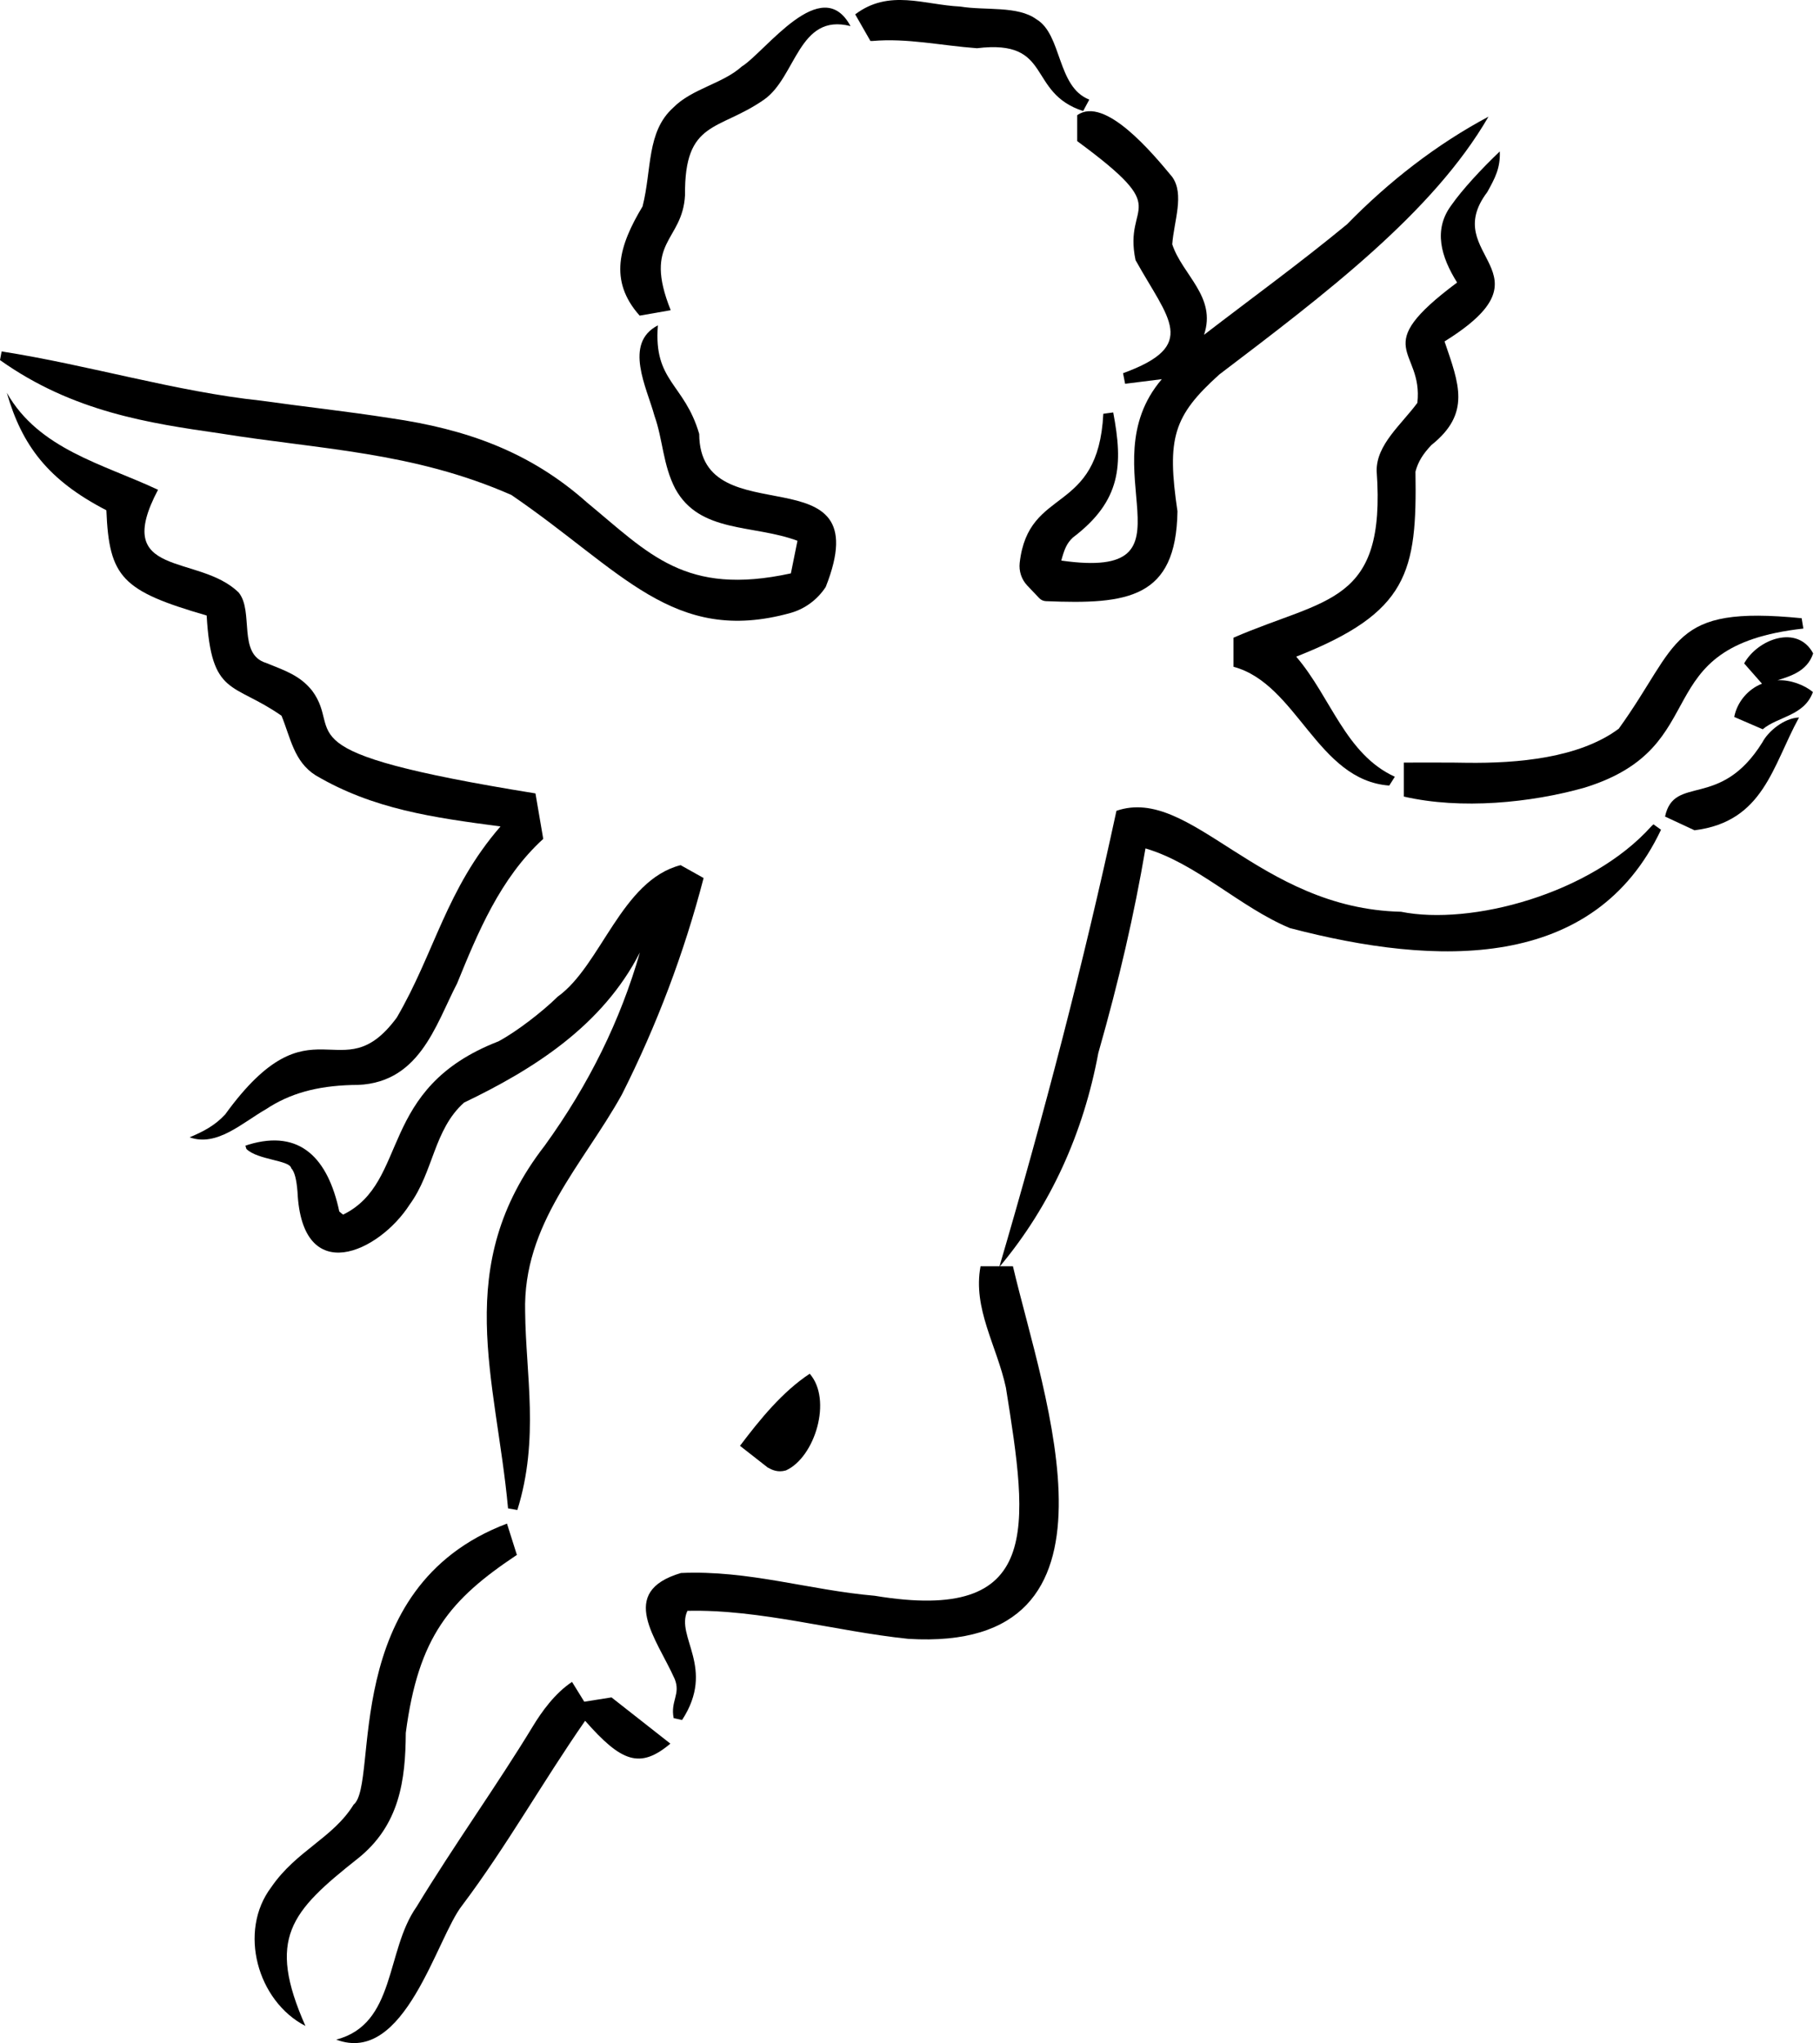 <?xml version="1.0" encoding="utf-8"?>
<!-- Generator: Adobe Illustrator 24.0.1, SVG Export Plug-In . SVG Version: 6.00 Build 0)  -->
<svg version="1.1" id="Layer_1" xmlns="http://www.w3.org/2000/svg" xmlns:xlink="http://www.w3.org/1999/xlink" x="0px" y="0px"
	 width="196px" height="220px" viewBox="0 0 196 220" enable-background="new 0 0 196 220" xml:space="preserve">
<g id="angel_2_">
	<path d="M31.36,125.785c0.388,0.416,0.573,1.277,0.678,2.54c0.474,10.414,8.796,6.505,12.076,1.387
		c2.58-3.525,2.586-8.056,5.86-10.983c7.556-3.623,14.925-8.315,18.938-16.167c-2.085,7.261-5.461,14.18-10.257,20.809
		c-10.066,12.998-5.23,25.025-3.942,39.052l1.002,0.173c2.392-7.673,0.903-14.61,0.839-21.318
		c-0.259-9.497,6.225-15.859,10.421-23.423c3.783-7.517,6.703-15.259,8.797-23.309l-2.476-1.387
		c-6.376,1.632-8.567,10.815-13.229,14.156c-1.661,1.63-4.42,3.767-6.389,4.819c-13.105,5.073-9.536,15.125-16.724,18.656
		c-0.161-0.124-0.127-0.08-0.414-0.337c-1.216-5.693-4.188-8.883-9.769-7.202l-0.345,0.121l0.111,0.347
		C27.733,124.911,31.205,124.922,31.36,125.785z"/>
	<path d="M23.66,46.663c10.787,1.743,20.783,1.965,31.406,6.632c11.905,8.12,17.419,16.212,30.053,12.712
		c1.567-0.434,2.916-1.443,3.806-2.804l0,0c5.921-14.976-13.589-5.221-13.624-16.475c-1.594-5.466-4.94-5.615-4.453-11.693
		c-3.728,1.934-1.195,6.692-0.368,9.733c0.919,2.582,0.903,5.282,2.241,7.857c2.633,4.82,8.377,3.822,13.16,5.606l-0.709,3.51
		c-11.404,2.482-15.269-2.12-21.963-7.639c-6.159-5.484-13.016-7.891-21.129-9.071c-4.895-0.764-9.189-1.215-13.952-1.886
		c-9.199-0.977-18.577-3.838-27.952-5.303L0,38.775C7.857,44.362,16.11,45.575,23.66,46.663z"/>
	<path d="M37.881,116.833c7.25,0.122,8.984-6.409,11.346-10.938c2.205-5.403,4.629-11.332,9.276-15.563l-0.838-4.897
		c-28.05-4.529-20.551-6.358-24.06-11.074c-1.316-1.636-2.906-2.146-4.943-2.974c-3.101-0.933-1.3-5.522-2.948-7.572
		c-4.29-4.244-13.781-1.464-8.696-11.075c-5.904-2.775-12.826-4.346-16.285-10.449c1.629,5.651,4.422,9.404,10.723,12.655
		c0.293,7.236,1.677,8.682,10.799,11.332c0.505,8.795,2.836,7.139,8.062,10.794c0.968,2.348,1.331,4.939,3.676,6.417
		c6.214,3.658,12.66,4.545,19.907,5.503c-5.857,6.752-7.078,13.57-11.172,20.585c-6.037,8.173-9.114-2.509-18.481,10.429
		c-1.098,1.187-2.33,1.833-3.826,2.46c2.928,1.051,5.647-1.55,8.229-3.03C31.21,117.745,34.093,116.944,37.881,116.833z"/>
	<path d="M116.004,12.407v2.787c10.639,7.825,4.927,6.365,6.285,12.817c3.546,6.383,6.868,9.186-1.346,12.175l0.222,1.14
		l3.953-0.495c-8.108,9.468,4.685,21.735-10.827,19.532c0.323-1.174,0.561-1.837,1.25-2.481c5.224-3.958,5.415-7.85,4.343-13.47
		l-1.065,0.142c-0.552,10.998-8.057,7.721-9.005,16.046c-0.102,0.897,0.193,1.797,0.815,2.452l1.285,1.353
		c0.188,0.199,0.449,0.317,0.723,0.328c8.799,0.364,14.023-0.277,14.167-9.674c-1.158-7.859-0.475-10.251,4.51-14.737
		c11.339-8.618,23.005-17.423,28.983-27.759c-5.561,2.964-10.695,6.944-15.237,11.593c-5.117,4.216-10.164,7.873-15.396,11.897
		c1.382-4.099-2.331-6.434-3.423-9.744c0.176-2.468,1.349-5.391-0.013-7.271C124.134,16.511,118.968,10.283,116.004,12.407z"/>
	<path d="M177.847,88.965c-6.542,7.309-19.459,10.73-26.968,9.213c-15.358-0.345-22.621-13.623-30.646-10.87
		c-3.543,16.436-7.807,32.728-12.593,49.046h-2.042c-0.862,4.537,1.755,8.562,2.73,13.062c2.427,15.175,3.975,25.414-14.126,22.417
		c-7.048-0.606-13.576-2.776-20.866-2.452c-6.917,2.047-2.6,7.085-0.678,11.409c0.672,1.646-0.479,2.387-0.109,4.22l0.905,0.203
		c3.659-5.618-0.744-8.951,0.576-11.758c7.807-0.186,15.965,2.207,23.796,3.018c24.893,1.503,14.537-26.115,11.26-40.12h-1.399
		c5.476-6.546,8.997-14.378,10.592-22.958c2.244-7.867,3.867-14.93,5.08-22.037c5.533,1.629,10.129,6.31,15.543,8.576
		c15.889,4.167,32.772,4.654,39.977-10.586l-0.814-0.584L177.847,88.965z"/>
	<path d="M156.302,22.095c-1.978,2.655-1.111,5.567,0.617,8.328c-9.67,7.208-3.621,7.054-4.28,12.958
		c-1.736,2.352-4.425,4.503-4.384,7.334c1.032,14.407-5.423,13.613-15.416,17.952v3.131c6.875,1.841,8.997,12.215,16.772,12.792
		l0.602-0.949c-5.326-2.435-6.889-8.589-10.621-12.932c12.07-4.754,13.019-9.066,12.843-19.923c0.292-1.11,0.837-1.929,1.713-2.861
		c4.29-3.415,2.974-6.59,1.418-11.16c12.107-7.512-0.658-9.143,4.607-16.087c0.836-1.513,1.412-2.575,1.343-4.372
		C159.594,18.131,157.466,20.421,156.302,22.095z"/>
	<path d="M38.506,200.15c4.549-3.605,5.164-8.493,5.194-13.555c1.361-10.38,4.758-14.361,11.964-19.163l-1.068-3.372
		c-18.21,6.9-13.726,27.999-16.513,30.261c-2.241,3.624-6.165,4.944-8.869,8.89c-3.598,4.753-1.488,12.282,3.677,14.943
		C28.717,208.717,31.295,205.858,38.506,200.15z"/>
	<path d="M62.921,183.24l-1.319-2.134c-1.851,1.233-3.268,3.209-4.242,4.821c-3.828,6.302-8.424,12.695-12.502,19.399
		c-3.35,4.744-2.2,12.628-8.649,14.299c7.409,2.806,10.796-10.96,13.566-14.455c4.785-6.361,8.662-13.294,13.239-19.875
		c3.888,4.42,5.889,5.232,9.181,2.46l-6.341-4.979L62.921,183.24z"/>
	<path d="M157.959,82.137c-1.953-0.046-4.564-0.01-6.776-0.023v3.661c6.168,1.425,13.683,0.669,19.437-0.952
		c14.378-4.441,6.357-15.228,23.589-17.139l-0.185-1.113c-14.27-1.417-13.062,2.695-19.696,11.896
		C170.087,81.626,163.45,82.206,157.959,82.137z"/>
	<path d="M68.886,33.988l3.344-0.584c-3.014-7.515,1.276-7.346,1.542-12.398c-0.078-8.111,3.608-6.859,8.509-10.277
		c3.471-2.417,3.703-9.357,9.312-7.918c-3.115-5.788-9.137,2.748-11.723,4.362c-2.039,1.842-5.357,2.37-7.374,4.426
		c-2.883,2.597-2.286,6.661-3.298,10.63C66.68,26.414,65.514,30.212,68.886,33.988z"/>
	<path d="M93.95,4.412c3.776-0.326,7.275,0.484,11.261,0.782c8.253-1.003,5.302,4.768,11.435,6.765l0.662-1.233
		c-3.509-1.365-2.913-7.002-5.697-8.653c-2.021-1.476-5.507-0.921-8.201-1.367c-3.892-0.182-7.658-1.92-11.312,0.842l1.639,2.864
		H93.95z"/>
	<path d="M189.795,79.935c-4.543,7.312-9.503,3.411-10.482,7.993l3.176,1.477c7.449-0.933,8.38-6.914,11.252-12.145
		C192.1,77.32,190.391,78.787,189.795,79.935z"/>
	<path d="M87.2,147.925c-2.936,1.938-5.338,4.887-7.509,7.762l2.986,2.336c0.466,0.257,1.072,0.559,1.934,0.319l0.069-0.027
		C87.767,156.878,89.652,150.723,87.2,147.925z"/>
	<path d="M191.425,73.253c1.353-0.44,3.202-0.95,3.838-2.894c-1.675-3.141-5.955-1.562-7.432,1.076l1.923,2.187
		c-1.472,0.562-2.681,1.95-2.99,3.581l3.066,1.326c1.62-1.377,4.474-1.428,5.408-4.01C194.335,73.765,192.796,73.168,191.425,73.253
		z"/>
</g>
</svg>
